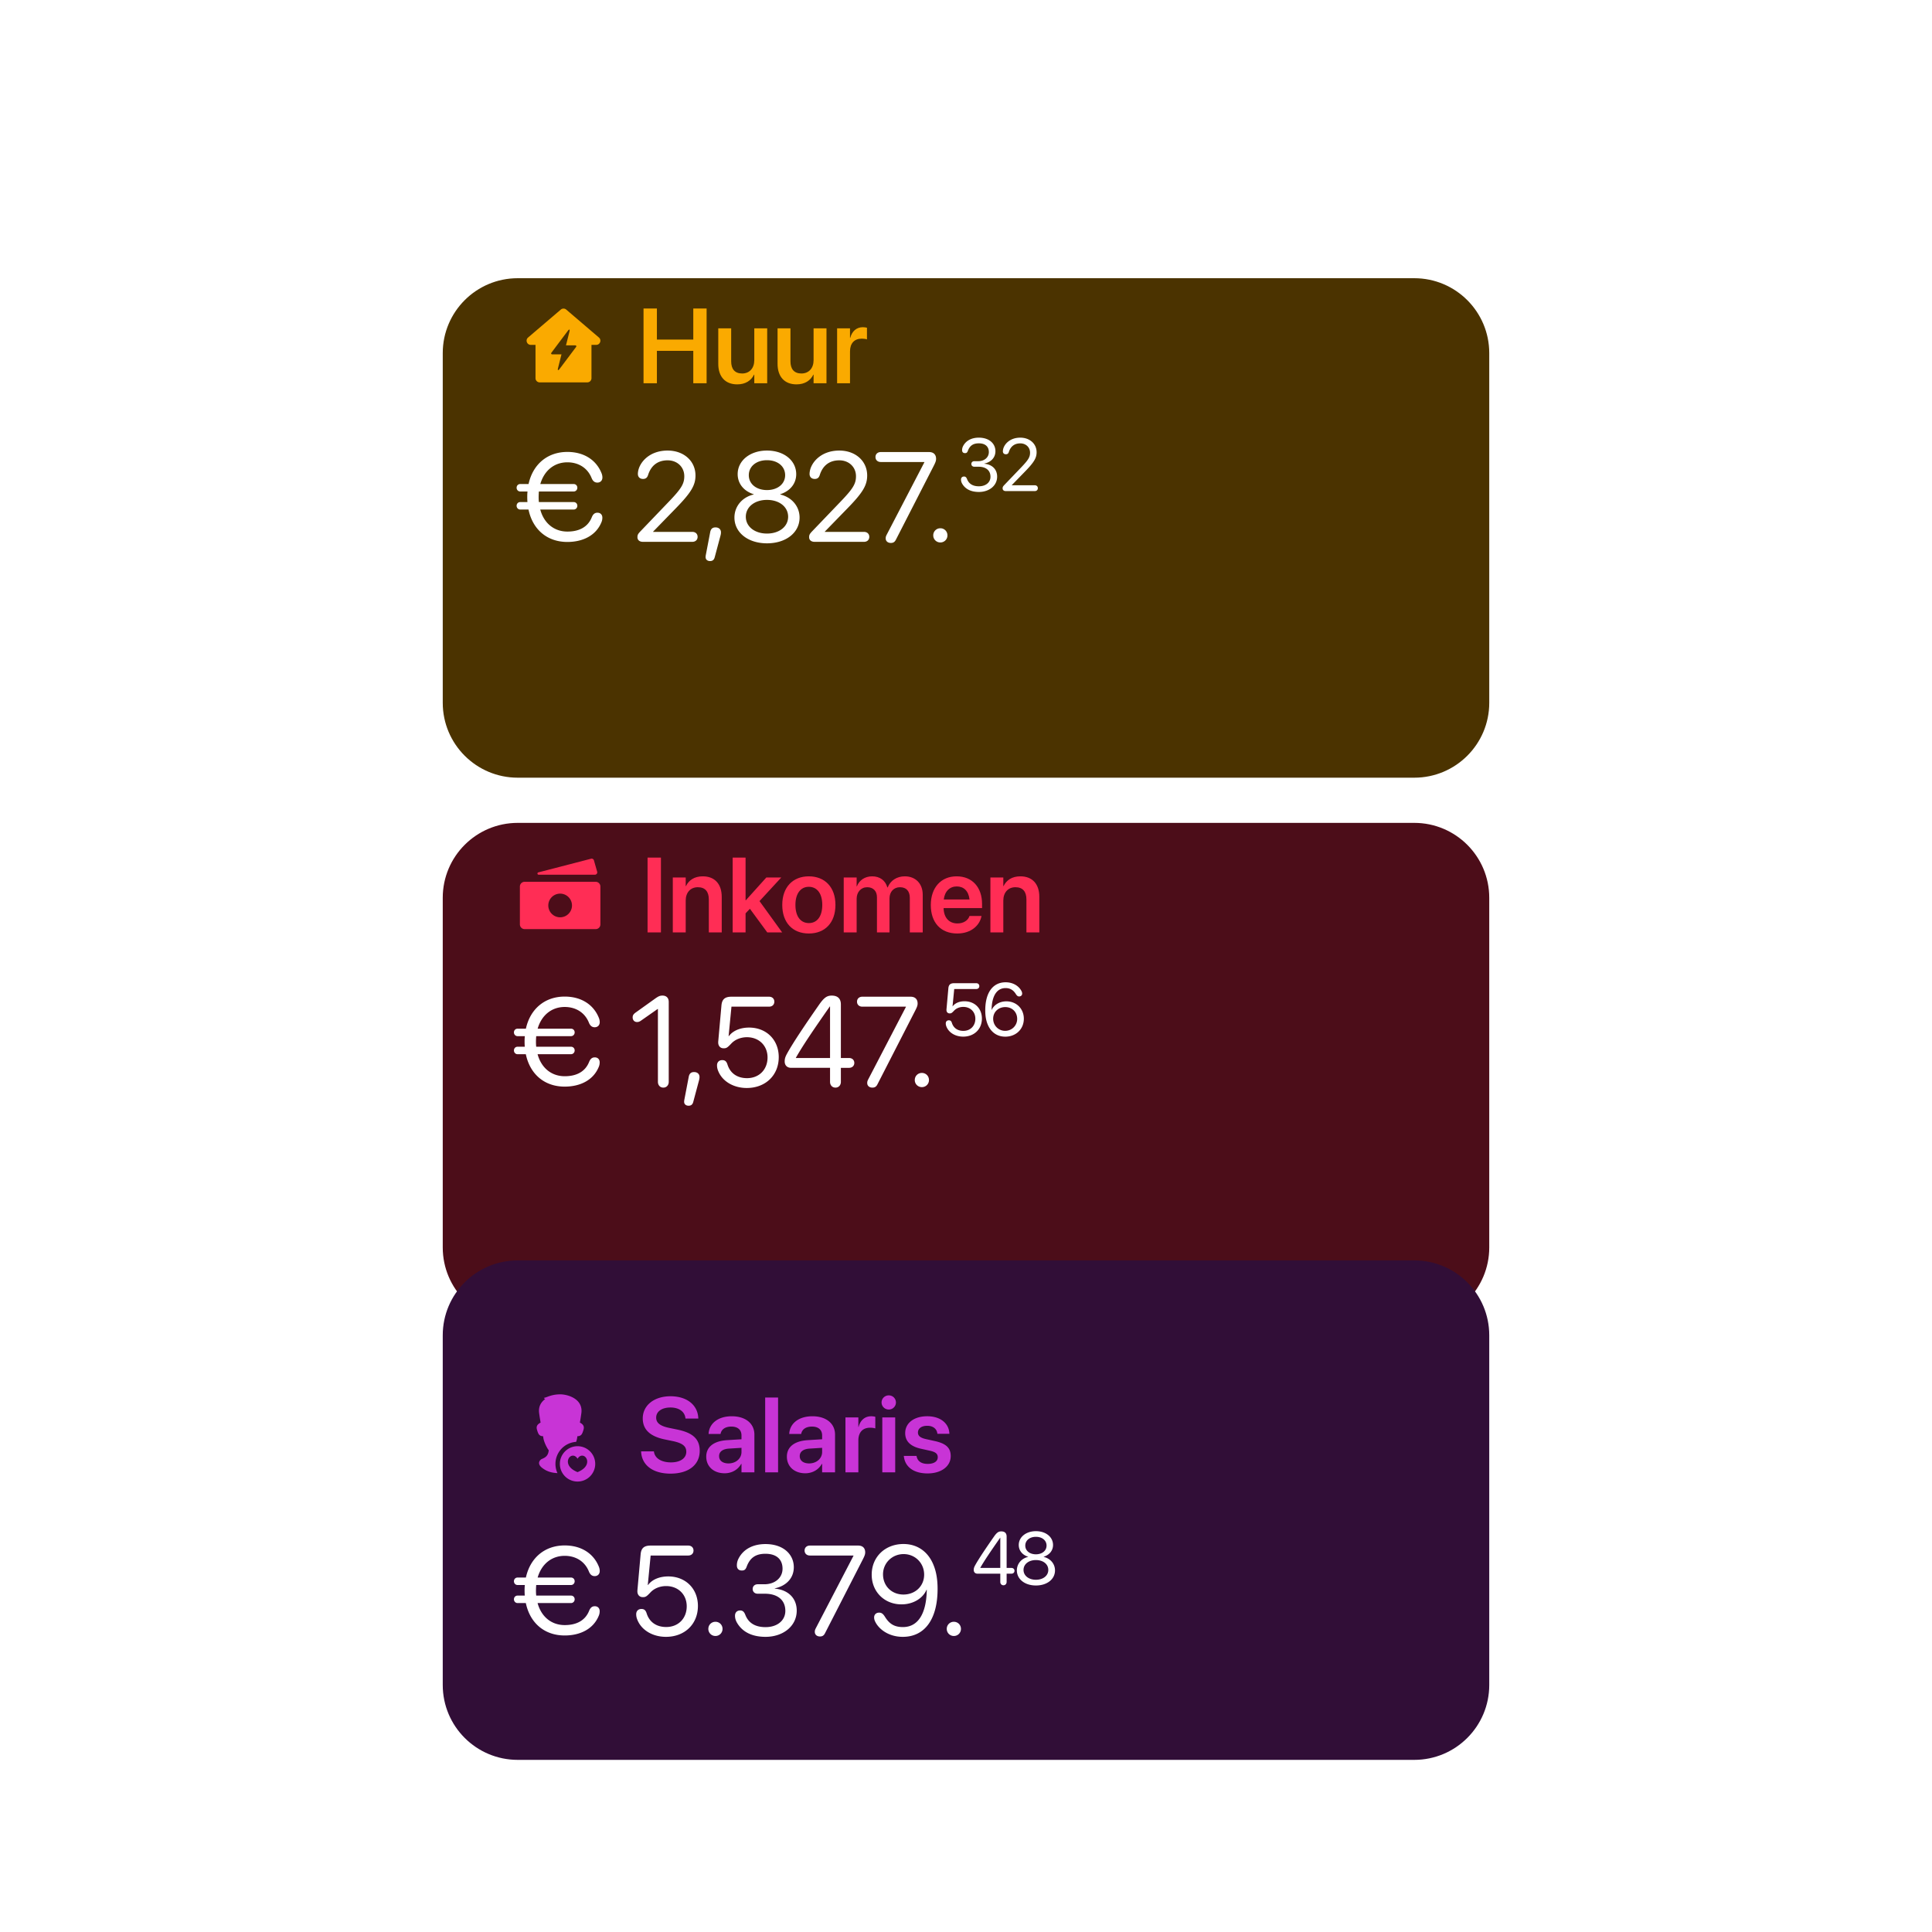 <svg xmlns="http://www.w3.org/2000/svg" width="576" height="576" fill="none"><g clip-path="url(#a)"><circle cx="288" cy="288" r="256" fill="#fff" fill-opacity=".1"/><g filter="url(#b)"><path fill="#4B3300" d="M421.648 51H154.352C142.007 51 132 61 132 73.337v104.237c0 12.336 10.007 22.337 22.352 22.337h267.296c12.345 0 22.352-10.001 22.352-22.337V73.337C444 61 433.993 51 421.648 51Z"/></g><path fill="#FAAA00" fill-rule="evenodd" d="M168.817 92.3a1.25 1.25 0 0 0-1.623 0l-9.755 8.327c-.881.752-.348 2.192.812 2.192h1.405v9.935c0 .688.559 1.246 1.249 1.246h14.188c.689 0 1.248-.558 1.248-1.246v-9.935h1.408c1.16 0 1.693-1.439.812-2.192l-9.744-8.328Zm2.628 10.655h-2.7l1.023-4.085c.18-.72-.035-.823-.48-.23l-4.86 6.467c-.225.3-.108.543.267.543h2.7l-1.023 4.085c-.181.721.035.824.48.231l4.859-6.468c.226-.3.109-.543-.266-.543Z" clip-rule="evenodd"/><path fill="#FAAA00" d="M191.861 114.27V91.973h3.986v9.271h10.847v-9.271h3.971v22.297h-3.971v-9.673h-10.847v9.673h-3.986Zm27.936.324c-3.6 0-5.655-2.318-5.655-6.119V97.891h3.847v9.827c0 2.318 1.082 3.631 3.276 3.631 2.21 0 3.616-1.591 3.616-3.971v-9.487h3.847v16.379h-3.847v-2.565h-.077c-.85 1.746-2.534 2.889-5.007 2.889Zm17.677 0c-3.6 0-5.655-2.318-5.655-6.119V97.891h3.847v9.827c0 2.318 1.082 3.631 3.276 3.631 2.209 0 3.616-1.591 3.616-3.971v-9.487h3.847v16.379h-3.847v-2.565h-.078c-.85 1.746-2.534 2.889-5.006 2.889Zm12.099-.324V97.89h3.847v2.828h.077c.51-1.977 1.87-3.167 3.755-3.167.479 0 .927.077 1.221.154v3.477c-.325-.124-.912-.216-1.561-.216-2.179 0-3.492 1.375-3.492 3.801v9.503h-3.847Z"/><path fill="#fff" d="M155.097 151.912c-.612 0-1.076-.501-1.076-1.113 0-.649.464-1.113 1.076-1.113h2.151a21.02 21.02 0 0 1-.055-1.539c0-.557.018-1.095.074-1.614h-2.17c-.612 0-1.076-.501-1.076-1.113 0-.649.464-1.113 1.076-1.113h2.485c1.299-5.917 5.658-9.571 11.575-9.571 4.971 0 8.625 2.429 10.184 6.343.185.446.259.909.259 1.28 0 .909-.612 1.521-1.502 1.521-.798 0-1.354-.445-1.725-1.372-1.243-3.08-3.988-4.675-7.216-4.675-3.895 0-6.9 2.449-8.069 6.474h9.943c.63 0 1.094.464 1.094 1.113 0 .612-.464 1.113-1.094 1.113h-10.37a22.485 22.485 0 0 0-.074 1.614c0 .538.019 1.038.074 1.539h10.37c.63 0 1.094.464 1.094 1.113 0 .612-.464 1.113-1.094 1.113h-9.961c1.112 4.1 4.136 6.567 8.106 6.567 3.227 0 6.01-1.169 7.252-4.248.371-.928.891-1.373 1.688-1.373.891 0 1.466.575 1.466 1.484 0 .371-.056.835-.241 1.28-1.651 4.137-5.732 5.954-10.184 5.954-5.991 0-10.332-3.654-11.593-9.664h-2.467Zm36.561 9.627c-.983 0-1.614-.538-1.614-1.372 0-.687.148-.983.946-1.818l8.57-8.941c3.598-3.765 4.451-5.194 4.451-7.438 0-2.727-2.096-4.73-4.971-4.73-2.893 0-4.915 1.502-5.824 4.377-.223.687-.594 1.169-1.503 1.169-.983 0-1.539-.612-1.539-1.484 0-.241.018-.445.055-.668.39-2.745 3.339-6.307 8.811-6.307 4.823 0 8.31 3.117 8.31 7.439 0 2.931-1.335 5.138-5.917 9.831l-6.715 6.9v.074h11.686c.946 0 1.577.594 1.577 1.484 0 .891-.631 1.484-1.577 1.484h-14.746Zm21.675-4.303c.946 0 1.613.556 1.613 1.465 0 .334-.037.612-.148 1.02l-1.706 6.381c-.205.798-.631 1.169-1.41 1.169-.742 0-1.317-.427-1.317-1.169 0-.278.037-.463.055-.575l1.317-6.881c.204-1.021.724-1.41 1.596-1.41Zm15.331 4.748c-5.658 0-9.701-3.209-9.701-7.679 0-3.339 2.3-6.084 5.75-6.882v-.074c-2.95-.909-4.786-3.172-4.786-5.991 0-4.044 3.71-7.031 8.737-7.031 5.064 0 8.718 2.968 8.718 7.049 0 2.783-1.799 5.027-4.767 5.973v.074c3.469.816 5.769 3.562 5.769 6.882 0 4.489-4.044 7.679-9.72 7.679Zm0-15.878c3.172 0 5.416-1.836 5.416-4.433 0-2.634-2.226-4.47-5.416-4.47-3.191 0-5.417 1.855-5.417 4.47 0 2.597 2.226 4.433 5.417 4.433Zm0 12.966c3.691 0 6.307-2.096 6.307-5.008 0-2.949-2.616-5.027-6.307-5.027-3.673 0-6.307 2.096-6.307 5.027 0 2.912 2.634 5.008 6.307 5.008Zm14.181 2.467c-.983 0-1.614-.538-1.614-1.372 0-.687.149-.983.946-1.818l8.57-8.941c3.598-3.765 4.452-5.194 4.452-7.438 0-2.727-2.096-4.73-4.971-4.73-2.894 0-4.916 1.502-5.825 4.377-.223.687-.594 1.169-1.502 1.169-.984 0-1.54-.612-1.54-1.484 0-.241.019-.445.056-.668.389-2.745 3.338-6.307 8.811-6.307 4.822 0 8.31 3.117 8.31 7.439 0 2.931-1.336 5.138-5.918 9.831l-6.714 6.9v.074h11.686c.946 0 1.576.594 1.576 1.484 0 .891-.63 1.484-1.576 1.484h-14.747Zm22.751.334c-.909 0-1.54-.538-1.54-1.372 0-.371.074-.65.297-1.076l11.241-21.61v-.074h-13.003c-.909 0-1.577-.576-1.577-1.484 0-.909.668-1.484 1.577-1.484h14.394c1.336 0 2.096.742 2.096 2.021 0 .631-.222 1.151-.723 2.134l-11.26 21.981c-.352.686-.779.964-1.502.964Zm14.756-.148a2.091 2.091 0 0 1-2.115-2.115 2.09 2.09 0 0 1 2.115-2.114 2.09 2.09 0 0 1 2.115 2.114 2.091 2.091 0 0 1-2.115 2.115Zm11.494-15.053c-2.335 0-4.029-.836-4.974-2.443-.25-.435-.358-.826-.358-1.249 0-.543.336-.912.901-.912.445 0 .695.239.901.771.522 1.346 1.64 2.139 3.53 2.139 2.063 0 3.442-1.173 3.453-2.813.011-1.933-1.368-3.019-3.573-3.019h-1.248c-.522 0-.88-.336-.88-.825 0-.489.358-.825.88-.825h1.162c1.867 0 3.171-1.151 3.171-2.715 0-1.553-.978-2.607-2.987-2.607-1.727 0-2.671.728-3.236 2.151-.196.564-.391.771-.88.771-.554 0-.869-.326-.869-.891 0-.445.098-.836.326-1.26.826-1.563 2.487-2.465 4.659-2.465 3.139 0 4.952 1.803 4.952 4.04 0 1.944-1.357 3.28-3.323 3.692v.044c2.281.195 3.834 1.618 3.834 3.844 0 2.693-2.368 4.572-5.441 4.572Zm8.016-.26c-.576 0-.945-.315-.945-.804 0-.402.087-.576.554-1.064l5.017-5.235c2.107-2.204 2.607-3.041 2.607-4.355 0-1.596-1.228-2.769-2.911-2.769-1.694 0-2.878.88-3.41 2.563-.13.402-.347.684-.88.684-.575 0-.901-.358-.901-.869 0-.141.011-.26.033-.39.228-1.608 1.954-3.693 5.158-3.693 2.824 0 4.865 1.825 4.865 4.355 0 1.716-.782 3.008-3.464 5.756l-3.931 4.04v.043h6.841c.554 0 .924.348.924.869s-.37.869-.924.869h-8.633Z"/><g filter="url(#c)"><path fill="#4C0D19" d="M421.648 213.385H154.352c-12.345 0-22.352 10-22.352 22.337v104.237c0 12.336 10.007 22.337 22.352 22.337h267.296c12.345 0 22.352-10.001 22.352-22.337V235.722c0-12.337-10.007-22.337-22.352-22.337Z"/></g><path fill="#FF2D55" d="M178.037 259.883a.705.705 0 0 1-.679.899h-16.767c-.413 0-.49-.59-.087-.694l15.712-4.071a.704.704 0 0 1 .855.489l.966 3.377Z"/><path fill="#FF2D55" fill-rule="evenodd" d="M155 264.308c0-.78.631-1.411 1.411-1.411h21.177c.779 0 1.412.631 1.412 1.411v11.286c0 .779-.633 1.411-1.412 1.411h-21.177a1.41 1.41 0 0 1-1.411-1.411v-11.286Zm15.529 5.643a3.529 3.529 0 0 1-7.059 0 3.529 3.529 0 0 1 3.529-3.527c1.95 0 3.53 1.579 3.53 3.527Z" clip-rule="evenodd"/><path fill="#FF2D55" d="M193.063 277.986v-22.297h3.986v22.297h-3.986Zm7.525 0v-16.379h3.847v2.565h.078c.849-1.761 2.518-2.905 5.006-2.905 3.6 0 5.655 2.318 5.655 6.119v10.6h-3.847v-9.827c0-2.334-1.082-3.647-3.276-3.647-2.21 0-3.616 1.607-3.616 3.971v9.503h-3.847Zm17.847 0v-22.297h3.847v12.717h.077l6.119-6.799h4.45l-6.49 7.046 6.753 9.333h-4.435l-5.176-7.046-1.298 1.36v5.686h-3.847Zm22.713.324c-4.821 0-7.926-3.214-7.926-8.514v-.03c0-5.254 3.152-8.499 7.911-8.499 4.774 0 7.942 3.214 7.942 8.499v.03c0 5.316-3.121 8.514-7.927 8.514Zm.016-3.105c2.426 0 3.986-1.978 3.986-5.409v-.03c0-3.415-1.576-5.378-4.017-5.378-2.395 0-3.987 1.978-3.987 5.378v.03c0 3.446 1.561 5.409 4.018 5.409Zm10.383 2.781v-16.379h3.848v2.627h.077c.695-1.792 2.38-2.967 4.543-2.967 2.287 0 3.94 1.205 4.543 3.307h.092c.788-2.04 2.735-3.307 5.099-3.307 3.23 0 5.347 2.194 5.347 5.47v11.249h-3.848v-10.291c0-2.024-1.051-3.183-2.936-3.183-1.854 0-3.121 1.375-3.121 3.353v10.121h-3.739v-10.492c0-1.839-1.113-2.982-2.905-2.982-1.854 0-3.152 1.452-3.152 3.446v10.028h-3.848Zm33.839.324c-4.913 0-7.88-3.26-7.88-8.467v-.016c0-5.16 3.013-8.56 7.695-8.56s7.587 3.291 7.587 8.236v1.236h-11.465c.061 2.874 1.637 4.574 4.141 4.574 1.916 0 3.167-1.02 3.538-2.117l.031-.108h3.6l-.046.17c-.51 2.518-2.921 5.052-7.201 5.052Zm-.139-14.03c-2.039 0-3.569 1.375-3.878 3.894h7.679c-.278-2.596-1.761-3.894-3.801-3.894Zm10.028 13.706v-16.379h3.848v2.565h.077c.85-1.761 2.519-2.905 5.006-2.905 3.601 0 5.656 2.318 5.656 6.119v10.6h-3.848v-9.827c0-2.334-1.081-3.647-3.275-3.647-2.21 0-3.616 1.607-3.616 3.971v9.503h-3.848Z"/><path fill="#fff" d="M154.301 314.296c-.612 0-1.076-.501-1.076-1.113 0-.649.464-1.113 1.076-1.113h2.152a21.021 21.021 0 0 1-.056-1.54c0-.556.019-1.094.075-1.614h-2.171c-.612 0-1.076-.5-1.076-1.113 0-.649.464-1.112 1.076-1.112h2.486c1.298-5.918 5.657-9.572 11.575-9.572 4.971 0 8.625 2.43 10.183 6.344.186.445.26.909.26 1.28 0 .909-.612 1.521-1.503 1.521-.797 0-1.354-.445-1.725-1.373-1.242-3.079-3.988-4.674-7.215-4.674-3.896 0-6.901 2.448-8.069 6.474h9.942c.631 0 1.095.463 1.095 1.112 0 .613-.464 1.113-1.095 1.113h-10.369c-.037.52-.074 1.058-.074 1.614 0 .538.018 1.039.074 1.54h10.369c.631 0 1.095.464 1.095 1.113 0 .612-.464 1.113-1.095 1.113h-9.961c1.113 4.099 4.137 6.566 8.106 6.566 3.228 0 6.01-1.168 7.253-4.248.371-.927.89-1.372 1.688-1.372.89 0 1.465.575 1.465 1.484 0 .371-.055.834-.241 1.28-1.651 4.136-5.732 5.954-10.183 5.954-5.992 0-10.332-3.654-11.594-9.664h-2.467Zm43.462 9.961c-.946 0-1.614-.705-1.614-1.725V300.81h-.074l-5.009 3.506c-.371.26-.723.39-1.131.39-.779 0-1.317-.557-1.317-1.373 0-.593.222-.983.927-1.484l5.732-4.099c1.039-.742 1.484-.928 2.244-.928 1.15 0 1.855.705 1.855 1.874v23.836c0 1.02-.667 1.725-1.613 1.725Zm9.172-4.638c.946 0 1.614.557 1.614 1.466 0 .334-.037.612-.148 1.02l-1.707 6.381c-.204.798-.63 1.169-1.41 1.169-.742 0-1.317-.427-1.317-1.169 0-.278.038-.464.056-.575l1.317-6.882c.204-1.02.724-1.41 1.595-1.41Zm15.702 4.749c-3.913 0-7.215-1.948-8.477-4.971-.241-.575-.389-1.095-.389-1.781 0-.946.612-1.558 1.558-1.558.816 0 1.261.371 1.558 1.317.816 2.597 2.912 4.062 5.825 4.062 3.598 0 6.121-2.541 6.121-6.177 0-3.524-2.56-6.028-6.14-6.028-1.836 0-3.543.686-4.656 1.873-1.187 1.262-1.465 1.429-2.3 1.429-1.039 0-1.614-.761-1.614-1.726 0-.148 0-.259.019-.426l.946-10.61c.167-1.874 1.039-2.616 3.005-2.616h11.185c.946 0 1.577.594 1.577 1.484s-.631 1.484-1.577 1.484h-11.204l-.853 8.792h.074c1.206-1.632 3.413-2.559 6.029-2.559 5.175 0 8.848 3.654 8.848 8.811 0 5.397-3.933 9.2-9.535 9.2Zm26.443-.111c-.946 0-1.614-.705-1.614-1.725v-4.174h-11.593c-1.188 0-1.93-.742-1.93-1.892 0-.853.186-1.428.798-2.523 1.929-3.45 5.62-8.903 9.386-14.301 1.503-2.171 2.374-2.82 3.84-2.82 1.78 0 2.726.909 2.726 2.634v15.971h2.449c.89 0 1.558.575 1.558 1.466 0 .89-.668 1.465-1.558 1.465h-2.449v4.174c0 1.02-.667 1.725-1.613 1.725Zm-1.614-8.83V300.05h-.056c-4.952 7.086-7.957 11.5-10.128 15.303v.074h10.184Zm12.623 8.83c-.909 0-1.54-.538-1.54-1.373 0-.371.074-.649.297-1.076l11.241-21.61v-.074h-13.003c-.909 0-1.577-.575-1.577-1.484s.668-1.484 1.577-1.484h14.394c1.336 0 2.096.742 2.096 2.022 0 .631-.222 1.15-.723 2.133l-11.26 21.981c-.352.686-.779.965-1.502.965Zm14.756-.149a2.09 2.09 0 0 1-2.115-2.114c0-1.187.928-2.115 2.115-2.115 1.187 0 2.115.928 2.115 2.115a2.09 2.09 0 0 1-2.115 2.114Zm12.314-15.052c-2.291 0-4.224-1.14-4.963-2.911-.141-.336-.228-.64-.228-1.042 0-.554.358-.912.912-.912.478 0 .739.217.912.771.478 1.52 1.705 2.378 3.41 2.378 2.107 0 3.584-1.488 3.584-3.616 0-2.064-1.498-3.53-3.594-3.53-1.075 0-2.075.402-2.726 1.097-.695.738-.858.836-1.347.836-.608 0-.945-.445-.945-1.01 0-.087 0-.152.011-.25l.554-6.211c.098-1.097.608-1.532 1.759-1.532h6.549c.554 0 .923.348.923.869s-.369.869-.923.869h-6.559l-.5 5.148h.043c.706-.956 1.999-1.499 3.53-1.499 3.03 0 5.18 2.139 5.18 5.158 0 3.161-2.302 5.387-5.582 5.387Zm12.534.011c-2.346 0-4.214-1.271-5.18-3.53-.522-1.205-.771-2.617-.771-4.311 0-5.278 2.248-8.373 6.081-8.373 2.009 0 3.758.934 4.637 2.465.196.337.283.608.283.923 0 .489-.381.836-.902.836-.391 0-.662-.206-1.01-.76-.749-1.184-1.716-1.737-3.03-1.737-2.584 0-4.072 2.269-4.17 6.353v.141h.033c.64-1.412 2.248-2.541 4.376-2.541 2.987 0 5.202 2.204 5.202 5.18 0 3.095-2.335 5.354-5.549 5.354Zm-.022-1.738c1.998 0 3.584-1.575 3.584-3.551 0-2.053-1.477-3.53-3.551-3.53-2.075 0-3.606 1.477-3.606 3.476 0 2.009 1.564 3.605 3.573 3.605Z"/><path fill="#310E37" d="M421.648 375.77H154.352c-12.345 0-22.352 10-22.352 22.337v104.237c0 12.336 10.007 22.337 22.352 22.337h267.296c12.345 0 22.352-10.001 22.352-22.337V398.107c0-12.337-10.007-22.337-22.352-22.337Z"/><path fill="#C834D6" d="M199.896 439.344c-5.115 0-8.483-2.411-8.746-6.413l-.015-.231h3.816l.031.185c.294 1.916 2.256 3.106 5.053 3.106 2.812 0 4.574-1.252 4.574-3.168v-.015c0-1.669-1.159-2.565-4.033-3.168l-2.395-.494c-4.388-.912-6.552-2.952-6.552-6.274v-.015c.016-3.925 3.461-6.582 8.267-6.582 4.867 0 8.05 2.565 8.282 6.381l.015.263h-3.816l-.031-.186c-.263-1.947-1.978-3.105-4.481-3.105-2.611.015-4.234 1.236-4.234 3.013v.015c0 1.576 1.221 2.503 3.91 3.059l2.41.495c4.635.958 6.66 2.843 6.66 6.32v.015c0 4.157-3.276 6.799-8.715 6.799Zm16.147-.108c-3.276 0-5.485-2.025-5.485-4.945v-.031c0-2.905 2.255-4.651 6.227-4.898l4.28-.263v-1.128c0-1.653-1.082-2.657-3.029-2.657-1.823 0-2.936.85-3.183 2.055l-.031.139h-3.569l.015-.186c.232-2.904 2.751-5.083 6.907-5.083 4.095 0 6.737 2.163 6.737 5.454v11.265h-3.847v-2.519h-.093c-.943 1.715-2.766 2.797-4.929 2.797Zm-1.653-5.099c0 1.344 1.112 2.163 2.796 2.163 2.21 0 3.879-1.468 3.879-3.415v-1.236l-3.74.232c-1.9.123-2.935.942-2.935 2.24v.016Zm13.736 4.821v-22.297h3.848v22.297h-3.848Zm11.96.278c-3.276 0-5.486-2.025-5.486-4.945v-.031c0-2.905 2.256-4.651 6.227-4.898l4.28-.263v-1.128c0-1.653-1.081-2.657-3.028-2.657-1.823 0-2.936.85-3.183 2.055l-.031.139h-3.569l.015-.186c.232-2.904 2.75-5.083 6.907-5.083 4.095 0 6.737 2.163 6.737 5.454v11.265h-3.848v-2.519h-.092c-.943 1.715-2.766 2.797-4.929 2.797Zm-1.654-5.099c0 1.344 1.113 2.163 2.797 2.163 2.21 0 3.878-1.468 3.878-3.415v-1.236l-3.739.232c-1.9.123-2.936.942-2.936 2.24v.016Zm13.629 4.821v-16.379h3.847v2.827h.077c.51-1.977 1.87-3.167 3.755-3.167.479 0 .927.077 1.221.154v3.477c-.325-.124-.912-.216-1.561-.216-2.179 0-3.492 1.375-3.492 3.801v9.503h-3.847Zm12.917-18.728c-1.205 0-2.148-.958-2.148-2.101 0-1.175.943-2.117 2.148-2.117s2.132.942 2.132 2.117a2.11 2.11 0 0 1-2.132 2.101Zm-1.931 18.728v-16.379h3.847v16.379h-3.847Zm13.52.324c-4.296 0-6.752-2.04-7.092-5.084l-.016-.139h3.786l.031.139c.293 1.407 1.359 2.241 3.306 2.241 1.87 0 2.998-.757 2.998-1.962v-.016c0-.989-.572-1.545-2.271-1.931l-2.72-.603c-3.137-.695-4.713-2.225-4.713-4.651v-.015c0-2.998 2.612-5.022 6.567-5.022 4.08 0 6.459 2.24 6.598 5.068l.016.17h-3.585l-.016-.124c-.17-1.313-1.22-2.271-3.013-2.271-1.699 0-2.766.788-2.766 1.993v.016c0 .942.634 1.56 2.334 1.947l2.735.602c3.383.757 4.697 2.086 4.697 4.466v.015c0 3.09-2.859 5.161-6.876 5.161Z"/><path fill="#fff" d="M154.301 477.93c-.612 0-1.076-.501-1.076-1.113 0-.649.464-1.113 1.076-1.113h2.152a21.014 21.014 0 0 1-.056-1.539c0-.557.019-1.095.075-1.614h-2.171c-.612 0-1.076-.501-1.076-1.113 0-.649.464-1.113 1.076-1.113h2.486c1.298-5.917 5.657-9.572 11.575-9.572 4.971 0 8.625 2.43 10.183 6.344.186.445.26.909.26 1.28 0 .909-.612 1.521-1.503 1.521-.797 0-1.354-.445-1.725-1.372-1.242-3.08-3.988-4.675-7.215-4.675-3.896 0-6.901 2.449-8.069 6.474h9.942c.631 0 1.095.464 1.095 1.113 0 .612-.464 1.113-1.095 1.113h-10.369a22.485 22.485 0 0 0-.074 1.614c0 .537.018 1.038.074 1.539h10.369c.631 0 1.095.464 1.095 1.113 0 .612-.464 1.113-1.095 1.113h-9.961c1.113 4.099 4.137 6.566 8.106 6.566 3.228 0 6.01-1.168 7.253-4.247.371-.928.89-1.373 1.688-1.373.89 0 1.465.575 1.465 1.484 0 .371-.055.835-.241 1.28-1.651 4.136-5.732 5.954-10.183 5.954-5.992 0-10.332-3.654-11.594-9.664h-2.467Zm44.241 10.072c-3.914 0-7.216-1.947-8.477-4.971-.242-.575-.39-1.094-.39-1.781 0-.946.612-1.558 1.558-1.558.816 0 1.262.371 1.558 1.317.817 2.597 2.913 4.063 5.825 4.063 3.598 0 6.121-2.542 6.121-6.177 0-3.525-2.56-6.029-6.14-6.029-1.836 0-3.543.686-4.656 1.874-1.187 1.261-1.465 1.428-2.3 1.428-1.038 0-1.613-.761-1.613-1.725 0-.149 0-.26.018-.427l.946-10.61c.167-1.874 1.039-2.616 3.005-2.616h11.185c.946 0 1.577.594 1.577 1.484 0 .891-.631 1.484-1.577 1.484h-11.203l-.854 8.793h.074c1.206-1.633 3.414-2.56 6.029-2.56 5.175 0 8.848 3.654 8.848 8.811 0 5.398-3.932 9.2-9.534 9.2Zm14.756-.259a2.091 2.091 0 0 1-2.115-2.115c0-1.187.928-2.115 2.115-2.115a2.09 2.09 0 0 1 2.114 2.115 2.09 2.09 0 0 1-2.114 2.115Zm14.941.259c-3.988 0-6.881-1.428-8.495-4.173-.427-.742-.612-1.41-.612-2.133 0-.928.575-1.559 1.539-1.559.761 0 1.187.408 1.54 1.317.89 2.301 2.801 3.655 6.028 3.655 3.525 0 5.881-2.004 5.899-4.805.019-3.301-2.337-5.156-6.103-5.156h-2.133c-.89 0-1.502-.575-1.502-1.41s.612-1.41 1.502-1.41h1.985c3.19 0 5.416-1.966 5.416-4.637 0-2.653-1.669-4.452-5.101-4.452-2.949 0-4.563 1.243-5.527 3.673-.334.964-.668 1.317-1.503 1.317-.946 0-1.484-.557-1.484-1.521 0-.761.167-1.429.557-2.152 1.409-2.671 4.247-4.211 7.957-4.211 5.361 0 8.459 3.079 8.459 6.901 0 3.32-2.319 5.602-5.676 6.306v.075c3.895.333 6.548 2.763 6.548 6.566 0 4.6-4.044 7.809-9.294 7.809Zm16.222-.111c-.909 0-1.54-.538-1.54-1.373 0-.371.075-.649.297-1.075l11.241-21.61v-.075h-13.003c-.909 0-1.577-.575-1.577-1.484s.668-1.484 1.577-1.484h14.394c1.336 0 2.096.742 2.096 2.022 0 .631-.222 1.15-.723 2.133l-11.26 21.981c-.352.687-.779.965-1.502.965Zm24.698.111c-4.266 0-7.048-2.3-8.106-4.285-.315-.575-.445-1.02-.445-1.502 0-.853.594-1.428 1.503-1.428.705 0 1.168.334 1.762 1.298 1.28 2.022 2.727 3.005 5.324 3.005 4.47 0 6.937-3.932 7.104-10.833v-.315h-.056c-1.131 2.652-4.062 4.378-7.475 4.378-5.101 0-8.885-3.766-8.885-8.848 0-5.287 3.988-9.145 9.479-9.145 4.025 0 7.215 2.17 8.848 6.01.89 2.059 1.317 4.47 1.317 7.382 0 9.015-3.822 14.283-10.37 14.283Zm.186-12.613c3.543 0 6.177-2.523 6.177-5.936 0-3.432-2.671-6.121-6.121-6.121-3.432 0-6.14 2.671-6.14 6.028 0 3.488 2.578 6.029 6.084 6.029Zm15.034 12.354a2.09 2.09 0 0 1-2.114-2.115 2.09 2.09 0 0 1 2.114-2.115c1.187 0 2.115.928 2.115 2.115a2.091 2.091 0 0 1-2.115 2.115Zm14.788-15.118c-.554 0-.945-.413-.945-1.01v-2.444h-6.787c-.695 0-1.129-.434-1.129-1.107 0-.5.108-.836.467-1.477 1.129-2.02 3.29-5.213 5.495-8.373.879-1.271 1.39-1.651 2.248-1.651 1.042 0 1.596.532 1.596 1.542v9.351h1.434c.521 0 .912.336.912.858 0 .521-.391.857-.912.857h-1.434v2.444c0 .597-.391 1.01-.945 1.01Zm-.945-5.169v-9.003h-.032c-2.9 4.148-4.659 6.733-5.93 8.959v.044h5.962Zm10.623 5.234c-3.312 0-5.68-1.879-5.68-4.496 0-1.955 1.347-3.562 3.367-4.029v-.043c-1.727-.532-2.802-1.857-2.802-3.508 0-2.368 2.172-4.116 5.115-4.116 2.965 0 5.104 1.738 5.104 4.127 0 1.629-1.053 2.943-2.791 3.497v.043c2.031.478 3.377 2.085 3.377 4.029 0 2.628-2.367 4.496-5.69 4.496Zm0-9.296c1.857 0 3.171-1.075 3.171-2.595 0-1.543-1.303-2.618-3.171-2.618-1.868 0-3.171 1.086-3.171 2.618 0 1.52 1.303 2.595 3.171 2.595Zm0 7.591c2.161 0 3.692-1.227 3.692-2.932 0-1.727-1.531-2.943-3.692-2.943-2.15 0-3.693 1.227-3.693 2.943 0 1.705 1.543 2.932 3.693 2.932Z"/><path fill="#C834D6" d="M165.6 436.443a6.586 6.586 0 0 1 6.164-6.57 6.39 6.39 0 0 0 .33-1.344c.014-.115.029-.229.045-.342 1.193-.024 1.44-.662 1.808-1.87.323-1.06-.049-1.643-1.058-2.194.131-.762.274-1.664.43-2.764.608-4.312-4.063-5.655-6.289-5.655-.116 0-.238.004-.366.01-1.618.044-2.752.462-3.54.753-.408.15-.724.266-.966.28.083.177.102.201.387.356-1.226.885-2.086 2.248-1.803 4.256.155 1.1.299 2.002.43 2.764-1.01.551-1.382 1.134-1.059 2.194.368 1.208.615 1.846 1.808 1.87.017.113.031.227.045.342.183 1.57 1.404 3.649 1.631 3.819-.135 1.763-1.144 2.218-1.848 2.534-.235.105-.435.195-.558.313-.52.499-.91 1.4.471 2.453 1.221.931 2.519 1.438 4.538 1.542a6.549 6.549 0 0 1-.6-2.747Z"/><path fill="#C834D6" d="M177.459 436.434a5.27 5.27 0 0 0-5.271-5.267 5.27 5.27 0 0 0-5.271 5.267 5.27 5.27 0 0 0 5.271 5.268 5.27 5.27 0 0 0 5.271-5.268Zm-5.271-1.538c1.818-2.906 5.453 1.816 0 3.996-5.453-2.18-1.818-6.902 0-3.996Z"/></g><defs><filter id="b" width="375.89" height="212.801" x="100.055" y="51" color-interpolation-filters="sRGB" filterUnits="userSpaceOnUse"><feFlood flood-opacity="0" result="BackgroundImageFix"/><feColorMatrix in="SourceAlpha" result="hardAlpha" values="0 0 0 0 0 0 0 0 0 0 0 0 0 0 0 0 0 0 127 0"/><feOffset dy="31.945"/><feGaussianBlur stdDeviation="15.973"/><feComposite in2="hardAlpha" operator="out"/><feColorMatrix values="0 0 0 0 0 0 0 0 0 0 0 0 0 0 0 0 0 0 0.15 0"/><feBlend in2="BackgroundImageFix" result="effect1_dropShadow_2156_46759"/><feBlend in="SourceGraphic" in2="effect1_dropShadow_2156_46759" result="shape"/></filter><filter id="c" width="375.89" height="212.801" x="100.055" y="213.385" color-interpolation-filters="sRGB" filterUnits="userSpaceOnUse"><feFlood flood-opacity="0" result="BackgroundImageFix"/><feColorMatrix in="SourceAlpha" result="hardAlpha" values="0 0 0 0 0 0 0 0 0 0 0 0 0 0 0 0 0 0 127 0"/><feOffset dy="31.945"/><feGaussianBlur stdDeviation="15.973"/><feComposite in2="hardAlpha" operator="out"/><feColorMatrix values="0 0 0 0 0 0 0 0 0 0 0 0 0 0 0 0 0 0 0.15 0"/><feBlend in2="BackgroundImageFix" result="effect1_dropShadow_2156_46759"/><feBlend in="SourceGraphic" in2="effect1_dropShadow_2156_46759" result="shape"/></filter><clipPath id="a"><path fill="#fff" d="M32 32h512v512H32z"/></clipPath></defs></svg>